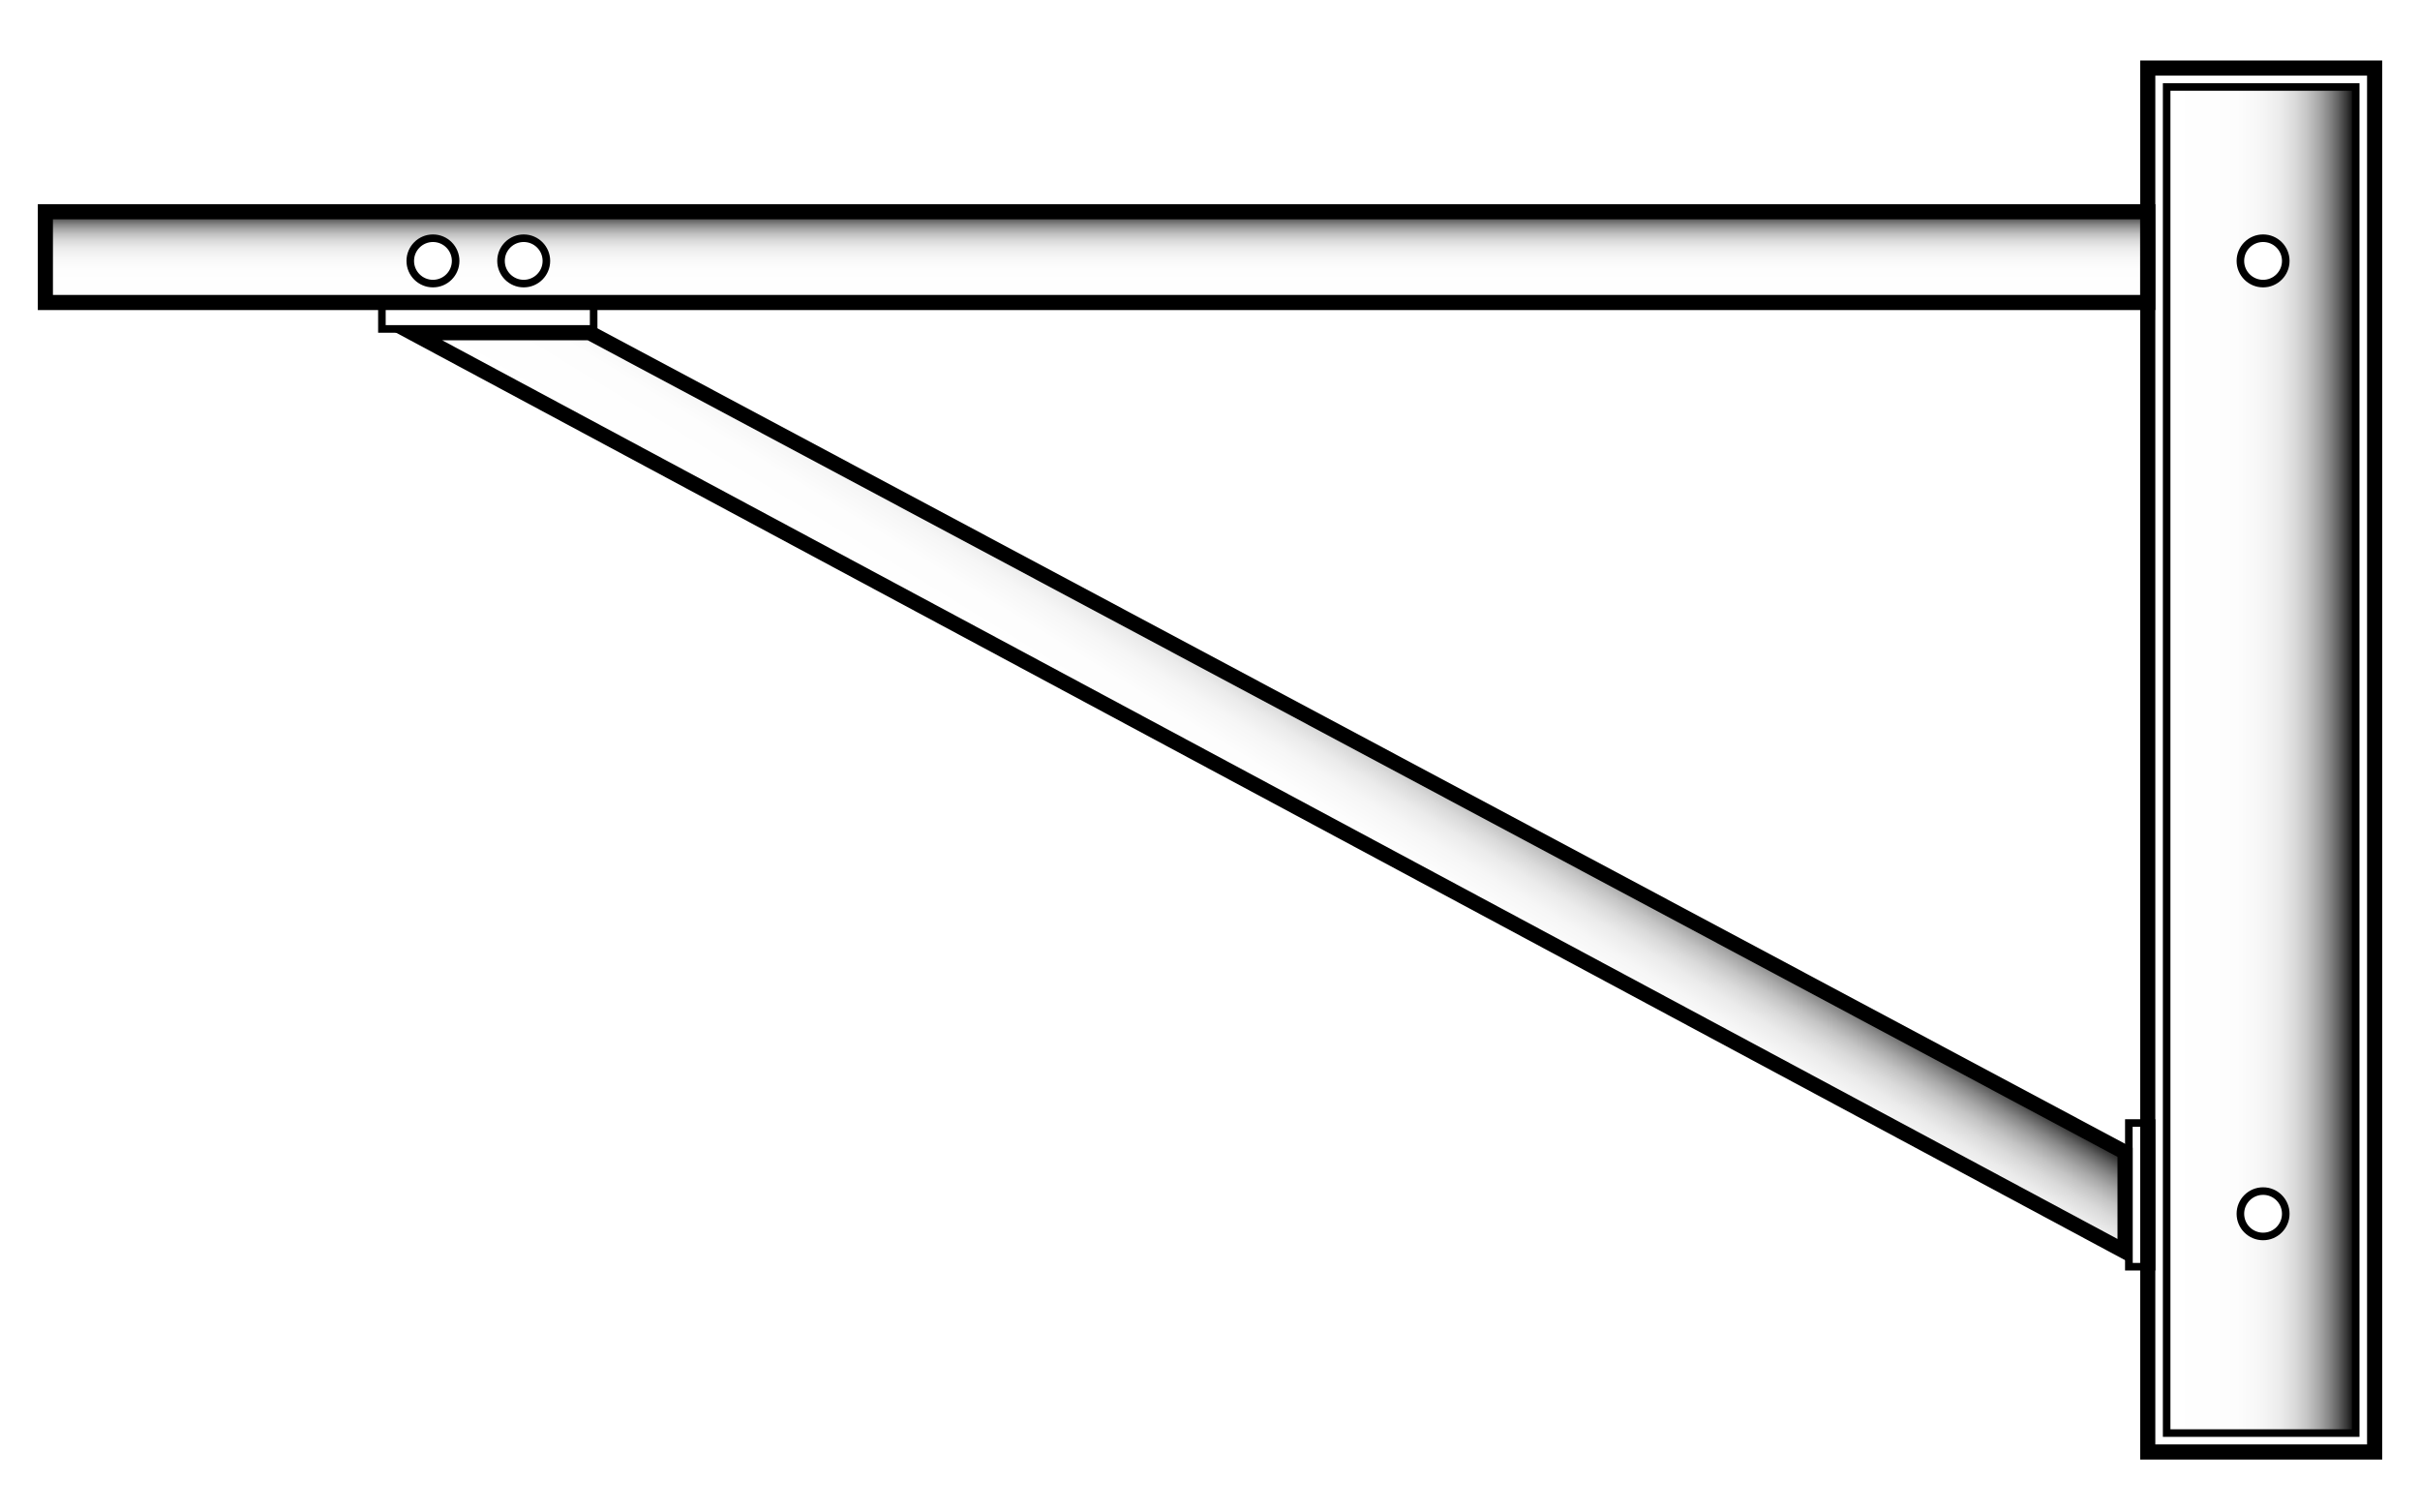 <?xml version="1.0" encoding="utf-8"?>
<!-- Generator: Adobe Illustrator 16.0.0, SVG Export Plug-In . SVG Version: 6.00 Build 0)  -->
<!DOCTYPE svg PUBLIC "-//W3C//DTD SVG 1.1//EN" "http://www.w3.org/Graphics/SVG/1.1/DTD/svg11.dtd">
<svg version="1.1" xmlns="http://www.w3.org/2000/svg" xmlns:xlink="http://www.w3.org/1999/xlink" x="0px" y="0px" width="320px"
	 height="200px" viewBox="0 0 320 200" enable-background="new 0 0 320 200" xml:space="preserve">
<g id="base">
	<rect fill="#FFFFFF" width="320" height="200"/>
</g>
<g id="_x31_">
	<linearGradient id="SVGID_1_" gradientUnits="userSpaceOnUse" x1="145" y1="40" x2="145" y2="28">
		<stop  offset="0" style="stop-color:#FFFFFF"/>
		<stop  offset="0.373" style="stop-color:#FDFDFD"/>
		<stop  offset="0.507" style="stop-color:#F6F6F6"/>
		<stop  offset="0.603" style="stop-color:#EBEBEB"/>
		<stop  offset="0.68" style="stop-color:#DADADA"/>
		<stop  offset="0.746" style="stop-color:#C4C4C4"/>
		<stop  offset="0.805" style="stop-color:#A8A8A8"/>
		<stop  offset="0.858" style="stop-color:#888888"/>
		<stop  offset="0.907" style="stop-color:#626262"/>
		<stop  offset="0.952" style="stop-color:#373737"/>
		<stop  offset="0.993" style="stop-color:#090909"/>
		<stop  offset="1" style="stop-color:#000000"/>
	</linearGradient>
	<rect x="6" y="28" fill="url(#SVGID_1_)" stroke="#000000" stroke-width="2" stroke-miterlimit="10" width="278" height="12"/>
	<rect x="50.5" y="40.5" fill="#FFFFFF" stroke="#000000" stroke-miterlimit="10" width="28" height="3"/>
	<rect x="281.5" y="148.5" fill="#FFFFFF" stroke="#000000" stroke-miterlimit="10" width="3" height="19"/>
	<circle fill="#FFFFFF" stroke="#000000" stroke-miterlimit="10" cx="57.25" cy="34.5" r="3"/>
	<linearGradient id="SVGID_2_" gradientUnits="userSpaceOnUse" x1="286.5" y1="100.5" x2="311.5" y2="100.5">
		<stop  offset="0" style="stop-color:#FFFFFF"/>
		<stop  offset="0.373" style="stop-color:#FDFDFD"/>
		<stop  offset="0.507" style="stop-color:#F6F6F6"/>
		<stop  offset="0.603" style="stop-color:#EBEBEB"/>
		<stop  offset="0.68" style="stop-color:#DADADA"/>
		<stop  offset="0.746" style="stop-color:#C4C4C4"/>
		<stop  offset="0.805" style="stop-color:#A8A8A8"/>
		<stop  offset="0.858" style="stop-color:#888888"/>
		<stop  offset="0.907" style="stop-color:#626262"/>
		<stop  offset="0.952" style="stop-color:#373737"/>
		<stop  offset="0.993" style="stop-color:#090909"/>
		<stop  offset="1" style="stop-color:#000000"/>
	</linearGradient>
	<rect x="286.5" y="11.5" fill="url(#SVGID_2_)" stroke="#000000" stroke-miterlimit="10" width="25" height="178"/>
	<circle fill="#FFFFFF" stroke="#000000" stroke-miterlimit="10" cx="299.25" cy="160.5" r="3"/>
	<circle fill="#FFFFFF" stroke="#000000" stroke-miterlimit="10" cx="299.25" cy="34.5" r="3"/>
	<rect x="284" y="9" fill="none" stroke="#000000" stroke-width="2" stroke-miterlimit="10" width="30" height="183"/>
	<linearGradient id="SVGID_3_" gradientUnits="userSpaceOnUse" x1="163.897" y1="111.038" x2="177.45" y2="88.921">
		<stop  offset="0" style="stop-color:#FFFFFF"/>
		<stop  offset="0.373" style="stop-color:#FDFDFD"/>
		<stop  offset="0.507" style="stop-color:#F6F6F6"/>
		<stop  offset="0.603" style="stop-color:#EBEBEB"/>
		<stop  offset="0.68" style="stop-color:#DADADA"/>
		<stop  offset="0.746" style="stop-color:#C4C4C4"/>
		<stop  offset="0.805" style="stop-color:#A8A8A8"/>
		<stop  offset="0.858" style="stop-color:#888888"/>
		<stop  offset="0.907" style="stop-color:#626262"/>
		<stop  offset="0.952" style="stop-color:#373737"/>
		<stop  offset="0.993" style="stop-color:#090909"/>
		<stop  offset="1" style="stop-color:#000000"/>
	</linearGradient>
	<polygon fill="url(#SVGID_3_)" stroke="#000000" stroke-width="2" stroke-miterlimit="10" points="281,152.377 281,165.5 54.5,44 
		77.973,44 	"/>
	<circle fill="#FFFFFF" stroke="#000000" stroke-miterlimit="10" cx="69.25" cy="34.5" r="3"/>
	<g>
	</g>
	<g>
	</g>
	<g>
	</g>
	<g>
	</g>
	<g>
	</g>
	<g>
	</g>
	<g>
	</g>
	<g>
	</g>
	<g>
	</g>
	<g>
	</g>
	<g>
	</g>
	<g>
	</g>
	<g>
	</g>
	<g>
	</g>
	<g>
	</g>
</g>
</svg>
